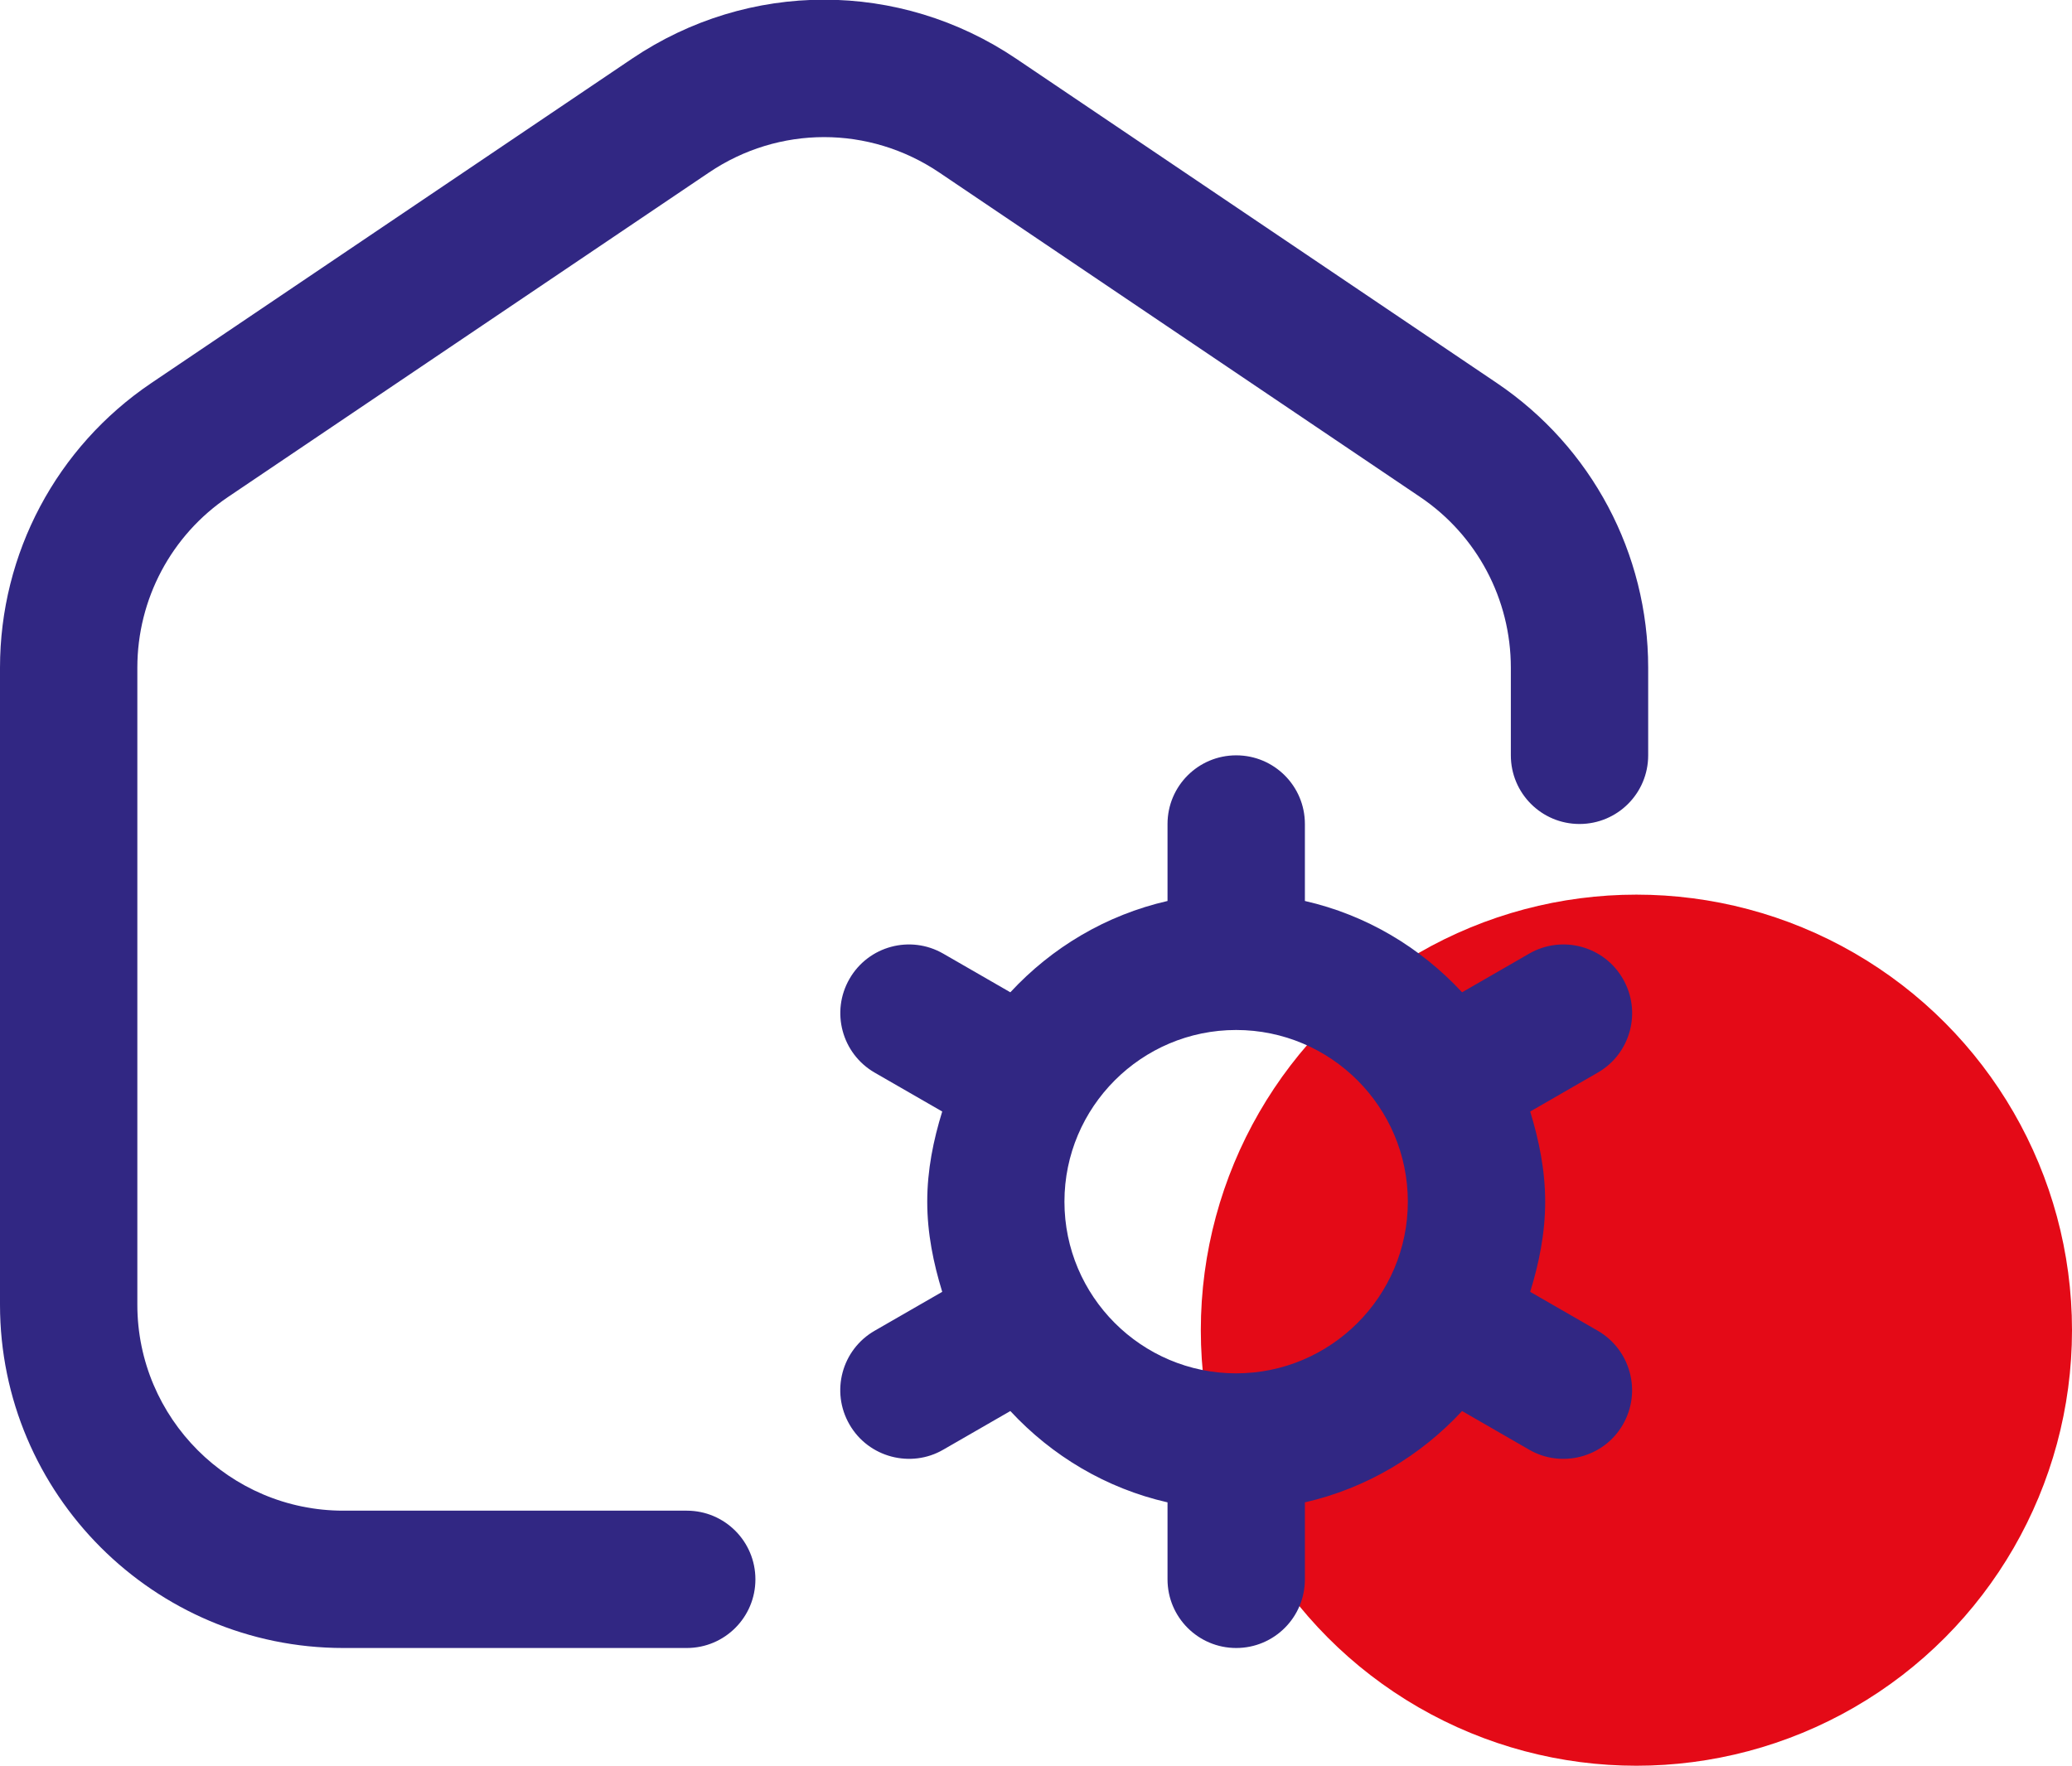 <svg width="88" height="75" viewBox="0 0 88 75" fill="none" xmlns="http://www.w3.org/2000/svg">
<circle cx="69.5" cy="56.5" r="18.5" fill="#E30613" fill-opacity="0.98"/>
<g clip-path="url(#clip0_191_106)">
<path d="M68.927 41.577C68.127 40.182 66.34 39.701 64.945 40.506L62.096 42.148C60.331 40.246 58.033 38.864 55.42 38.269V34.999C55.42 33.389 54.116 32.083 52.503 32.083C50.89 32.083 49.586 33.389 49.586 34.999V38.269C46.973 38.867 44.672 40.246 42.91 42.148L40.06 40.506C38.663 39.701 36.881 40.182 36.079 41.577C35.274 42.974 35.755 44.756 37.15 45.561L40.017 47.212C39.64 48.431 39.381 49.7 39.381 51.041C39.381 52.383 39.643 53.651 40.017 54.871L37.15 56.522C35.752 57.324 35.271 59.109 36.079 60.506C36.887 61.911 38.69 62.372 40.06 61.576L42.91 59.934C44.675 61.836 46.973 63.218 49.586 63.813V67.083C49.586 68.693 50.89 69.999 52.503 69.999C54.116 69.999 55.42 68.693 55.42 67.083V63.813C58.033 63.215 60.334 61.836 62.096 59.934L64.945 61.576C66.316 62.372 68.119 61.914 68.927 60.506C69.732 59.109 69.25 57.327 67.856 56.522L64.989 54.871C65.365 53.651 65.625 52.383 65.625 51.041C65.625 49.7 65.362 48.431 64.989 47.212L67.856 45.561C69.253 44.759 69.735 42.974 68.927 41.577ZM52.5 58.333C48.478 58.333 45.208 55.06 45.208 51.041C45.208 47.022 48.478 43.749 52.5 43.749C56.522 43.749 59.792 47.022 59.792 51.041C59.792 55.06 56.522 58.333 52.5 58.333ZM70 28.361V32.083C70 33.693 68.696 34.999 67.083 34.999C65.47 34.999 64.167 33.693 64.167 32.083V28.361C64.167 25.447 62.726 22.735 60.311 21.107L39.894 7.329C36.919 5.322 33.081 5.322 30.109 7.329L9.689 21.107C7.274 22.735 5.833 25.447 5.833 28.361V55.416C5.833 60.24 9.759 64.166 14.583 64.166H29.167C30.78 64.166 32.083 65.473 32.083 67.083C32.083 68.693 30.78 69.999 29.167 69.999H14.583C6.542 69.999 0 63.457 0 55.416V28.361C0 23.505 2.403 18.987 6.425 16.271L26.842 2.493C31.797 -0.849 38.203 -0.849 43.158 2.493L63.575 16.271C67.597 18.987 70 23.505 70 28.361Z" fill="#312783"/>
</g>
<defs>
<clipPath id="clip0_191_106">
<rect width="70" height="70" fill="white"/>
</clipPath>
</defs>
</svg>
